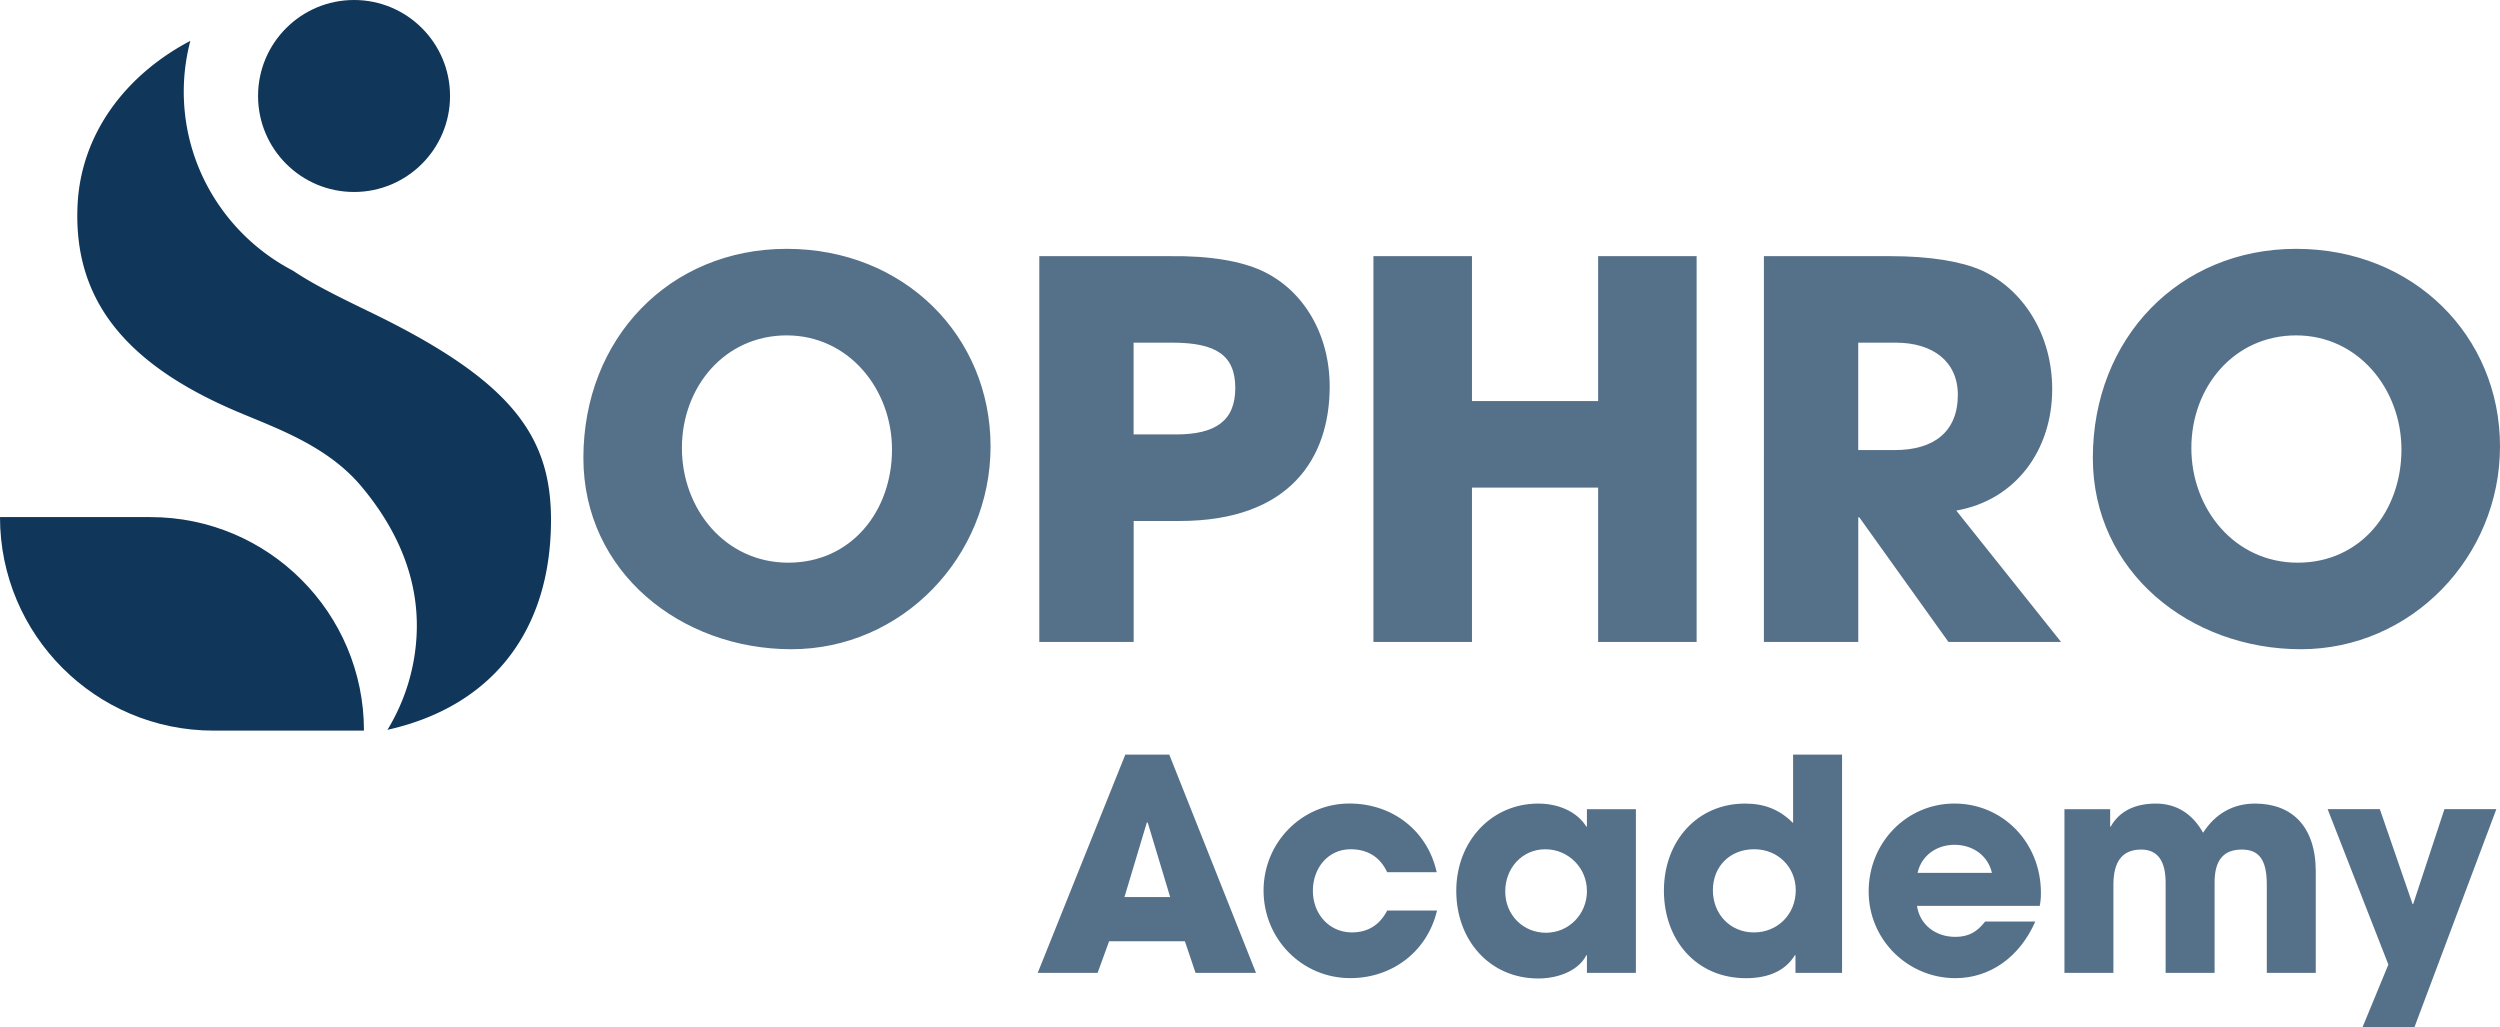 <svg id="Calque_2" xmlns="http://www.w3.org/2000/svg" viewBox="0 0 693.83 285.14"><defs><style>.cls-1,.cls-2{fill:#557089;stroke-width:0}.cls-2{fill:#103659}</style></defs><g id="Calque_1-2"><path class="cls-1" d="m331.8 270-2.95-8.76h-21.04l-3.19 8.76H288l24.31-60.58h12.2L348.58 270H331.8Zm-13.26-41.67-.25-.08-6.22 20.71h12.69l-6.22-20.63ZM384.99 242.08c-1.96-4.26-5.49-6.39-10.15-6.39-6.22 0-10.48 5.16-10.48 11.54s4.5 11.54 10.81 11.54c4.58 0 7.78-2.13 9.82-6.06h13.83c-2.7 11.38-12.44 18.75-24.07 18.75-13.43 0-24.07-10.89-24.07-24.31S361.4 223 374.5 223c11.95 0 21.69 7.53 24.23 19.07h-13.75ZM440.42 270v-4.91h-.16c-1.96 4.01-7.37 6.47-13.34 6.47-13.43 0-22.76-10.56-22.76-24.31s9.74-24.23 22.76-24.23c5.57 0 10.72 2.21 13.34 6.38h.16v-4.83h13.59V270h-13.59Zm0-22.76c0-6.39-5.16-11.54-11.54-11.54s-11.13 5.16-11.13 11.71 4.99 11.46 11.3 11.46 11.38-5.08 11.38-11.62ZM498.3 270v-4.91h-.16c-2.54 4.18-7.12 6.39-13.59 6.39-13.75 0-22.76-10.56-22.76-24.31s9.25-24.15 22.51-24.15c5.24 0 9.5 1.55 13.34 5.4v-18.99h13.59v60.58H498.3Zm.08-22.93c0-6.3-4.83-11.38-11.54-11.38s-11.46 4.75-11.46 11.38 4.83 11.71 11.38 11.71 11.62-4.99 11.62-11.71ZM532.03 251.41c.74 5.16 5.08 8.6 10.64 8.6 3.68 0 6.06-1.39 8.27-4.26h13.92c-4.34 9.91-12.61 15.72-22.18 15.72-13.1 0-24.07-10.56-24.07-24.07s10.48-24.39 23.82-24.39 23.99 10.72 23.99 24.8c0 1.31-.08 2.37-.33 3.6h-34.05Zm20.79-9.17c-1.06-4.67-5.16-7.78-10.4-7.78-4.91 0-9.17 2.95-10.23 7.78h20.63ZM629.11 270v-24.48c0-7.12-2.29-9.74-6.96-9.74-5.16 0-7.53 3.11-7.53 9.09V270h-13.59v-25.05c0-5.89-2.13-9.17-6.79-9.17-5.32 0-7.7 3.44-7.7 9.74V270h-13.59v-45.43h12.69v4.83h.16c2.37-4.26 6.71-6.38 12.53-6.38s10.23 2.95 13.1 8.1c3.27-5.16 8.19-8.1 14.41-8.1 10.15 0 16.86 6.22 16.86 18.91v28.08h-13.59ZM655.65 285.14l7.2-17.44-16.86-43.14h14.49l9.09 26.36h.16l8.68-26.36h14.41l-22.76 60.58h-14.41Z"/><path class="cls-2" d="M101.7 86.11c-8.65-4.17-15.38-7.59-20.39-10.99C62.6 65.4 50.12 45.51 51.05 23.1c.17-4.05.79-7.98 1.77-11.76C35 20.72 22.35 37.05 21.51 57.24c-1.05 25.24 12.41 43.37 43.99 56.86 10.91 4.66 25.27 9.49 34.82 20.92 9.56 11.42 15.97 25.08 15.32 40.79a55.77 55.77 0 0 1-8.11 26.74c27.4-6.12 44.1-25.34 45.32-54.8 1.06-25.5-9.08-41.46-51.17-61.64Z"/><circle class="cls-2" cx="98.26" cy="26.64" r="26.64"/><path class="cls-2" d="M0 143.51h41.75c32.71 0 59.26 26.55 59.26 59.26H59.26C26.55 202.77 0 176.22 0 143.51Z"/><path class="cls-1" d="M161.91 127.08c0-33.13 23.87-58.02 56.43-58.02s56.57 24.16 56.57 54.84-24.6 56.28-55.27 56.28-57.73-21.41-57.73-53.1Zm85.65-2.31c0-16.78-12.01-31.69-29.23-31.69s-29.08 14.32-29.08 31.25 12.01 31.83 29.52 31.83 28.79-14.32 28.79-31.4ZM288.44 178.16V71.09h36.17c11.43-.15 19.97 1.45 25.61 4.05 11.57 5.35 18.81 17.65 18.81 32.12 0 19.82-11 37.33-41.67 37.33h-12.73v33.57h-26.19Zm37.9-57.59c11 0 16.49-3.76 16.49-12.88s-5.35-12.59-17.51-12.59h-10.71v25.46h11.72ZM443.53 178.16v-42.83h-35.01v42.83h-27.35V71.09h27.35v40.22h35.01V71.09h27.34v107.07h-27.34ZM540.76 178.16l-24.74-34.58h-.29v34.58h-26.19V71.09h35.01c11.14 0 19.68 1.45 25.32 3.91 11.57 5.21 19.68 17.8 19.68 32.99 0 16.93-10.13 30.82-26.62 33.71l29.08 36.46h-31.25Zm-14.91-53.25c10.85 0 17.51-5.06 17.51-15.34 0-9.26-6.95-14.47-17.22-14.47h-10.42v29.8h10.13ZM580.83 127.08c0-33.13 23.87-58.02 56.43-58.02s56.57 24.16 56.57 54.84-24.6 56.28-55.27 56.28-57.73-21.41-57.73-53.1Zm85.65-2.31c0-16.78-12.01-31.69-29.23-31.69s-29.08 14.32-29.08 31.25 12.01 31.83 29.52 31.83 28.79-14.32 28.79-31.4Z"/></g></svg>